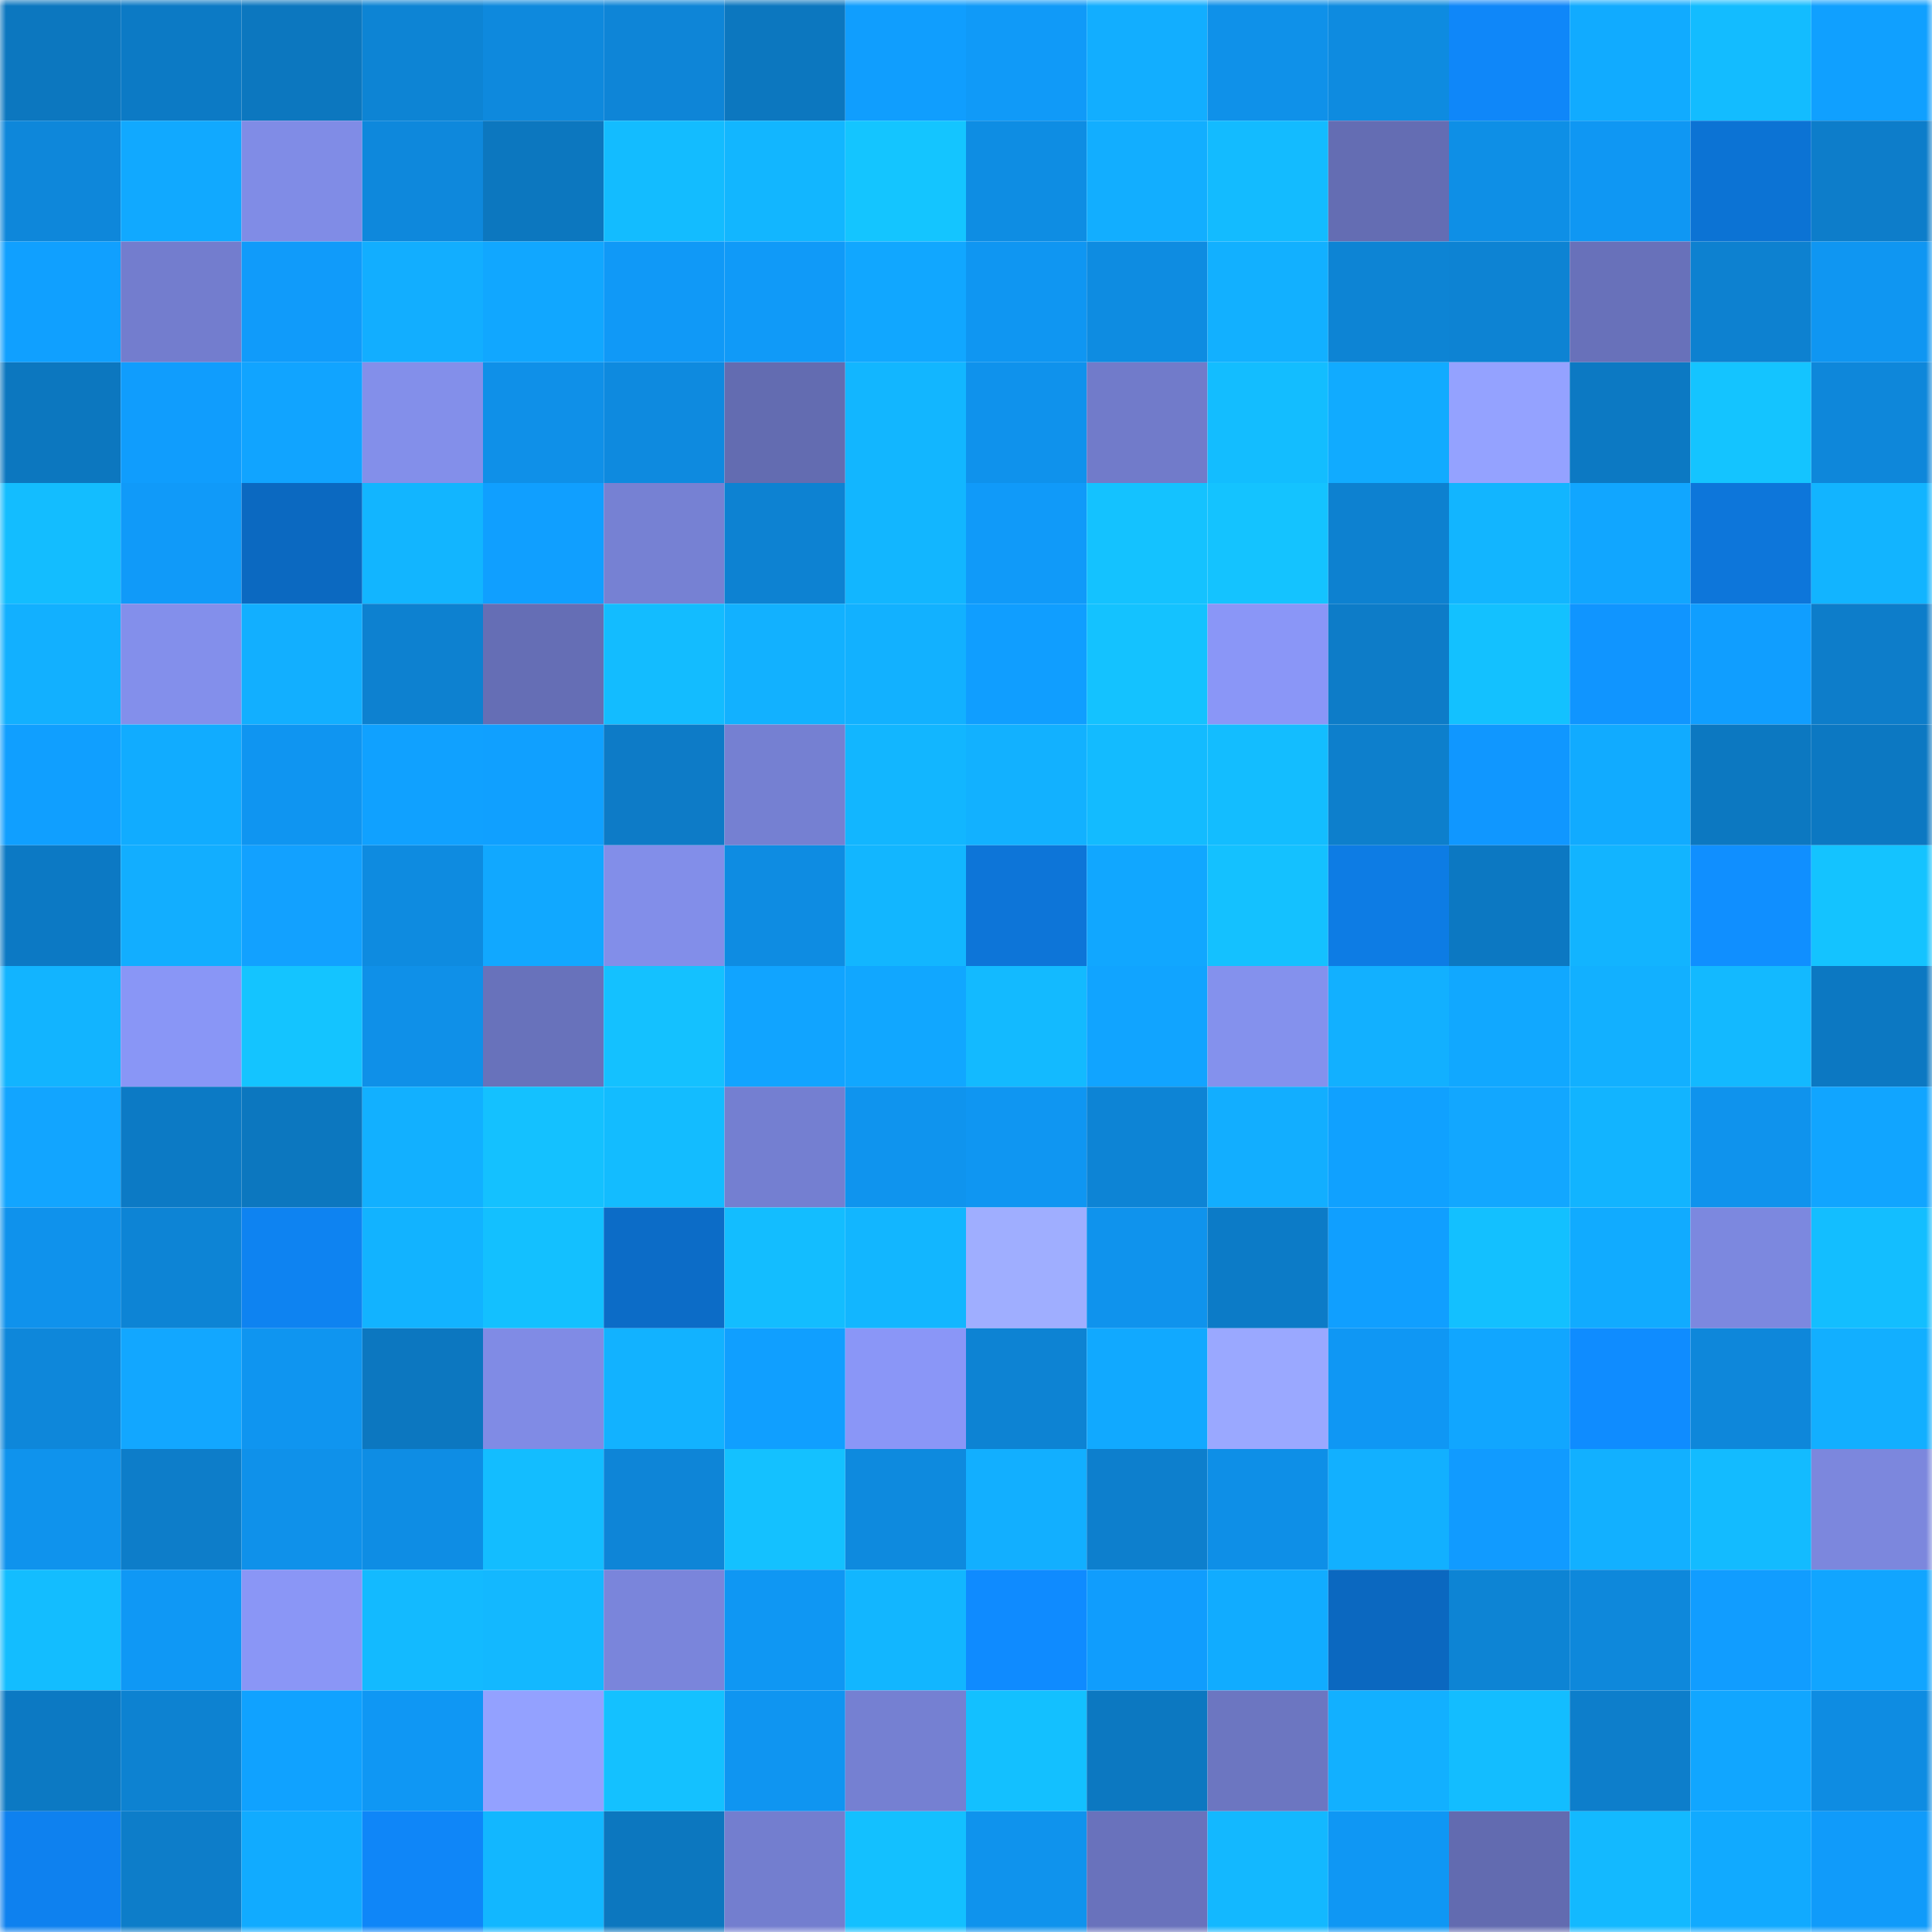 <svg viewBox="0 0 160 160" fill="none" role="img" xmlns="http://www.w3.org/2000/svg" width="240" height="240" name="ens%2Cbadgerbot.eth"><mask id="298427199" mask-type="alpha" maskUnits="userSpaceOnUse" x="0" y="0" width="160" height="160"><rect width="160" height="160" fill="#FFFFFF"></rect></mask><g mask="url(#298427199)"><rect x="0" y="0" width="10" height="10" fill="#0c77bf"></rect><rect x="10" y="0" width="10" height="10" fill="#0c7ac5"></rect><rect x="20" y="0" width="10" height="10" fill="#0c77bf"></rect><rect x="30" y="0" width="10" height="10" fill="#0d84d4"></rect><rect x="40" y="0" width="10" height="10" fill="#0e89dd"></rect><rect x="50" y="0" width="10" height="10" fill="#0e85d7"></rect><rect x="60" y="0" width="10" height="10" fill="#0c77bf"></rect><rect x="70" y="0" width="10" height="10" fill="#109efe"></rect><rect x="80" y="0" width="10" height="10" fill="#109af8"></rect><rect x="90" y="0" width="10" height="10" fill="#12aeff"></rect><rect x="100" y="0" width="10" height="10" fill="#0f91e9"></rect><rect x="110" y="0" width="10" height="10" fill="#0e8be0"></rect><rect x="120" y="0" width="10" height="10" fill="#0f87f9"></rect><rect x="130" y="0" width="10" height="10" fill="#11abff"></rect><rect x="140" y="0" width="10" height="10" fill="#13bcff"></rect><rect x="150" y="0" width="10" height="10" fill="#10a0ff"></rect><rect x="0" y="10" width="10" height="10" fill="#0e87da"></rect><rect x="10" y="10" width="10" height="10" fill="#11a9ff"></rect><rect x="20" y="10" width="10" height="10" fill="#808ce6"></rect><rect x="30" y="10" width="10" height="10" fill="#0e88dc"></rect><rect x="40" y="10" width="10" height="10" fill="#0c77bf"></rect><rect x="50" y="10" width="10" height="10" fill="#13bcff"></rect><rect x="60" y="10" width="10" height="10" fill="#12b6ff"></rect><rect x="70" y="10" width="10" height="10" fill="#14c5ff"></rect><rect x="80" y="10" width="10" height="10" fill="#0e8de3"></rect><rect x="90" y="10" width="10" height="10" fill="#12aeff"></rect><rect x="100" y="10" width="10" height="10" fill="#13bbff"></rect><rect x="110" y="10" width="10" height="10" fill="#646db3"></rect><rect x="120" y="10" width="10" height="10" fill="#0e8fe6"></rect><rect x="130" y="10" width="10" height="10" fill="#0f97f3"></rect><rect x="140" y="10" width="10" height="10" fill="#0c73d4"></rect><rect x="150" y="10" width="10" height="10" fill="#0d7dca"></rect><rect x="0" y="20" width="10" height="10" fill="#10a0ff"></rect><rect x="10" y="20" width="10" height="10" fill="#737dce"></rect><rect x="20" y="20" width="10" height="10" fill="#109bfa"></rect><rect x="30" y="20" width="10" height="10" fill="#12aeff"></rect><rect x="40" y="20" width="10" height="10" fill="#11a7ff"></rect><rect x="50" y="20" width="10" height="10" fill="#1099f7"></rect><rect x="60" y="20" width="10" height="10" fill="#109af8"></rect><rect x="70" y="20" width="10" height="10" fill="#11a7ff"></rect><rect x="80" y="20" width="10" height="10" fill="#0f96f2"></rect><rect x="90" y="20" width="10" height="10" fill="#0e8ce1"></rect><rect x="100" y="20" width="10" height="10" fill="#12b0ff"></rect><rect x="110" y="20" width="10" height="10" fill="#0d84d4"></rect><rect x="120" y="20" width="10" height="10" fill="#0d83d3"></rect><rect x="130" y="20" width="10" height="10" fill="#6871ba"></rect><rect x="140" y="20" width="10" height="10" fill="#0d81d0"></rect><rect x="150" y="20" width="10" height="10" fill="#0f96f2"></rect><rect x="0" y="30" width="10" height="10" fill="#0c77bf"></rect><rect x="10" y="30" width="10" height="10" fill="#109dfd"></rect><rect x="20" y="30" width="10" height="10" fill="#11a4ff"></rect><rect x="30" y="30" width="10" height="10" fill="#838fea"></rect><rect x="40" y="30" width="10" height="10" fill="#0f90e8"></rect><rect x="50" y="30" width="10" height="10" fill="#0e8adf"></rect><rect x="60" y="30" width="10" height="10" fill="#636cb1"></rect><rect x="70" y="30" width="10" height="10" fill="#12b6ff"></rect><rect x="80" y="30" width="10" height="10" fill="#0f92ec"></rect><rect x="90" y="30" width="10" height="10" fill="#717bca"></rect><rect x="100" y="30" width="10" height="10" fill="#13bdff"></rect><rect x="110" y="30" width="10" height="10" fill="#11abff"></rect><rect x="120" y="30" width="10" height="10" fill="#94a2ff"></rect><rect x="130" y="30" width="10" height="10" fill="#0c79c3"></rect><rect x="140" y="30" width="10" height="10" fill="#14c4ff"></rect><rect x="150" y="30" width="10" height="10" fill="#0e87da"></rect><rect x="0" y="40" width="10" height="10" fill="#13bdff"></rect><rect x="10" y="40" width="10" height="10" fill="#109af9"></rect><rect x="20" y="40" width="10" height="10" fill="#0b69c1"></rect><rect x="30" y="40" width="10" height="10" fill="#12b5ff"></rect><rect x="40" y="40" width="10" height="10" fill="#109fff"></rect><rect x="50" y="40" width="10" height="10" fill="#7681d3"></rect><rect x="60" y="40" width="10" height="10" fill="#0d82d2"></rect><rect x="70" y="40" width="10" height="10" fill="#12b6ff"></rect><rect x="80" y="40" width="10" height="10" fill="#109af9"></rect><rect x="90" y="40" width="10" height="10" fill="#14c2ff"></rect><rect x="100" y="40" width="10" height="10" fill="#14c3ff"></rect><rect x="110" y="40" width="10" height="10" fill="#0d81d0"></rect><rect x="120" y="40" width="10" height="10" fill="#12b5ff"></rect><rect x="130" y="40" width="10" height="10" fill="#11a6ff"></rect><rect x="140" y="40" width="10" height="10" fill="#0d76da"></rect><rect x="150" y="40" width="10" height="10" fill="#12b4ff"></rect><rect x="0" y="50" width="10" height="10" fill="#12b0ff"></rect><rect x="10" y="50" width="10" height="10" fill="#838feb"></rect><rect x="20" y="50" width="10" height="10" fill="#12afff"></rect><rect x="30" y="50" width="10" height="10" fill="#0d81d0"></rect><rect x="40" y="50" width="10" height="10" fill="#656eb5"></rect><rect x="50" y="50" width="10" height="10" fill="#13bcff"></rect><rect x="60" y="50" width="10" height="10" fill="#12b1ff"></rect><rect x="70" y="50" width="10" height="10" fill="#12b1ff"></rect><rect x="80" y="50" width="10" height="10" fill="#109eff"></rect><rect x="90" y="50" width="10" height="10" fill="#14c2ff"></rect><rect x="100" y="50" width="10" height="10" fill="#8a96f7"></rect><rect x="110" y="50" width="10" height="10" fill="#0d7cc8"></rect><rect x="120" y="50" width="10" height="10" fill="#13c1ff"></rect><rect x="130" y="50" width="10" height="10" fill="#1095ff"></rect><rect x="140" y="50" width="10" height="10" fill="#109eff"></rect><rect x="150" y="50" width="10" height="10" fill="#0d7dca"></rect><rect x="0" y="60" width="10" height="10" fill="#109fff"></rect><rect x="10" y="60" width="10" height="10" fill="#11acff"></rect><rect x="20" y="60" width="10" height="10" fill="#0f95f1"></rect><rect x="30" y="60" width="10" height="10" fill="#10a1ff"></rect><rect x="40" y="60" width="10" height="10" fill="#10a0ff"></rect><rect x="50" y="60" width="10" height="10" fill="#0d7bc7"></rect><rect x="60" y="60" width="10" height="10" fill="#7580d2"></rect><rect x="70" y="60" width="10" height="10" fill="#12b6ff"></rect><rect x="80" y="60" width="10" height="10" fill="#12b1ff"></rect><rect x="90" y="60" width="10" height="10" fill="#13bbff"></rect><rect x="100" y="60" width="10" height="10" fill="#13bdff"></rect><rect x="110" y="60" width="10" height="10" fill="#0d7fcc"></rect><rect x="120" y="60" width="10" height="10" fill="#1097ff"></rect><rect x="130" y="60" width="10" height="10" fill="#11abff"></rect><rect x="140" y="60" width="10" height="10" fill="#0c78c1"></rect><rect x="150" y="60" width="10" height="10" fill="#0c78c2"></rect><rect x="0" y="70" width="10" height="10" fill="#0c79c4"></rect><rect x="10" y="70" width="10" height="10" fill="#12aeff"></rect><rect x="20" y="70" width="10" height="10" fill="#12a1ff"></rect><rect x="30" y="70" width="10" height="10" fill="#0e8be0"></rect><rect x="40" y="70" width="10" height="10" fill="#11a8ff"></rect><rect x="50" y="70" width="10" height="10" fill="#828ee9"></rect><rect x="60" y="70" width="10" height="10" fill="#0e8ce2"></rect><rect x="70" y="70" width="10" height="10" fill="#12b6ff"></rect><rect x="80" y="70" width="10" height="10" fill="#0d75d8"></rect><rect x="90" y="70" width="10" height="10" fill="#11a7ff"></rect><rect x="100" y="70" width="10" height="10" fill="#14c1ff"></rect><rect x="110" y="70" width="10" height="10" fill="#0d7ce4"></rect><rect x="120" y="70" width="10" height="10" fill="#0c78c2"></rect><rect x="130" y="70" width="10" height="10" fill="#12b4ff"></rect><rect x="140" y="70" width="10" height="10" fill="#108fff"></rect><rect x="150" y="70" width="10" height="10" fill="#14c3ff"></rect><rect x="0" y="80" width="10" height="10" fill="#12b4ff"></rect><rect x="10" y="80" width="10" height="10" fill="#8996f6"></rect><rect x="20" y="80" width="10" height="10" fill="#14c4ff"></rect><rect x="30" y="80" width="10" height="10" fill="#0f90e8"></rect><rect x="40" y="80" width="10" height="10" fill="#6872bb"></rect><rect x="50" y="80" width="10" height="10" fill="#14c1ff"></rect><rect x="60" y="80" width="10" height="10" fill="#11a4ff"></rect><rect x="70" y="80" width="10" height="10" fill="#11a7ff"></rect><rect x="80" y="80" width="10" height="10" fill="#13baff"></rect><rect x="90" y="80" width="10" height="10" fill="#11a4ff"></rect><rect x="100" y="80" width="10" height="10" fill="#8491ed"></rect><rect x="110" y="80" width="10" height="10" fill="#12b0ff"></rect><rect x="120" y="80" width="10" height="10" fill="#11a8ff"></rect><rect x="130" y="80" width="10" height="10" fill="#12b0ff"></rect><rect x="140" y="80" width="10" height="10" fill="#13b9ff"></rect><rect x="150" y="80" width="10" height="10" fill="#0c78c2"></rect><rect x="0" y="90" width="10" height="10" fill="#12a5ff"></rect><rect x="10" y="90" width="10" height="10" fill="#0c7ac5"></rect><rect x="20" y="90" width="10" height="10" fill="#0c77bf"></rect><rect x="30" y="90" width="10" height="10" fill="#12b0ff"></rect><rect x="40" y="90" width="10" height="10" fill="#14c1ff"></rect><rect x="50" y="90" width="10" height="10" fill="#13bcff"></rect><rect x="60" y="90" width="10" height="10" fill="#747fd1"></rect><rect x="70" y="90" width="10" height="10" fill="#0f94ee"></rect><rect x="80" y="90" width="10" height="10" fill="#0f96f2"></rect><rect x="90" y="90" width="10" height="10" fill="#0d84d5"></rect><rect x="100" y="90" width="10" height="10" fill="#12aeff"></rect><rect x="110" y="90" width="10" height="10" fill="#10a1ff"></rect><rect x="120" y="90" width="10" height="10" fill="#12a7ff"></rect><rect x="130" y="90" width="10" height="10" fill="#12b4ff"></rect><rect x="140" y="90" width="10" height="10" fill="#0f93ed"></rect><rect x="150" y="90" width="10" height="10" fill="#11a5ff"></rect><rect x="0" y="100" width="10" height="10" fill="#0f92ec"></rect><rect x="10" y="100" width="10" height="10" fill="#0d84d5"></rect><rect x="20" y="100" width="10" height="10" fill="#0e83f1"></rect><rect x="30" y="100" width="10" height="10" fill="#12b3ff"></rect><rect x="40" y="100" width="10" height="10" fill="#13c0ff"></rect><rect x="50" y="100" width="10" height="10" fill="#0c6cc7"></rect><rect x="60" y="100" width="10" height="10" fill="#13bdff"></rect><rect x="70" y="100" width="10" height="10" fill="#12b6ff"></rect><rect x="80" y="100" width="10" height="10" fill="#9faeff"></rect><rect x="90" y="100" width="10" height="10" fill="#0f93ed"></rect><rect x="100" y="100" width="10" height="10" fill="#0c7bc7"></rect><rect x="110" y="100" width="10" height="10" fill="#109fff"></rect><rect x="120" y="100" width="10" height="10" fill="#13c0ff"></rect><rect x="130" y="100" width="10" height="10" fill="#11abff"></rect><rect x="140" y="100" width="10" height="10" fill="#7c88df"></rect><rect x="150" y="100" width="10" height="10" fill="#13beff"></rect><rect x="0" y="110" width="10" height="10" fill="#0e87da"></rect><rect x="10" y="110" width="10" height="10" fill="#12a7ff"></rect><rect x="20" y="110" width="10" height="10" fill="#0f95f0"></rect><rect x="30" y="110" width="10" height="10" fill="#0c77c0"></rect><rect x="40" y="110" width="10" height="10" fill="#808be5"></rect><rect x="50" y="110" width="10" height="10" fill="#12b2ff"></rect><rect x="60" y="110" width="10" height="10" fill="#109fff"></rect><rect x="70" y="110" width="10" height="10" fill="#8a96f7"></rect><rect x="80" y="110" width="10" height="10" fill="#0d83d3"></rect><rect x="90" y="110" width="10" height="10" fill="#11a9ff"></rect><rect x="100" y="110" width="10" height="10" fill="#9aa8ff"></rect><rect x="110" y="110" width="10" height="10" fill="#0f97f4"></rect><rect x="120" y="110" width="10" height="10" fill="#11a6ff"></rect><rect x="130" y="110" width="10" height="10" fill="#0f8cff"></rect><rect x="140" y="110" width="10" height="10" fill="#0e87da"></rect><rect x="150" y="110" width="10" height="10" fill="#12afff"></rect><rect x="0" y="120" width="10" height="10" fill="#0f93ed"></rect><rect x="10" y="120" width="10" height="10" fill="#0d7dc9"></rect><rect x="20" y="120" width="10" height="10" fill="#0f91ea"></rect><rect x="30" y="120" width="10" height="10" fill="#0e8de4"></rect><rect x="40" y="120" width="10" height="10" fill="#13bdff"></rect><rect x="50" y="120" width="10" height="10" fill="#0e85d7"></rect><rect x="60" y="120" width="10" height="10" fill="#14c1ff"></rect><rect x="70" y="120" width="10" height="10" fill="#0e8ade"></rect><rect x="80" y="120" width="10" height="10" fill="#12afff"></rect><rect x="90" y="120" width="10" height="10" fill="#0d7fcd"></rect><rect x="100" y="120" width="10" height="10" fill="#0e8fe7"></rect><rect x="110" y="120" width="10" height="10" fill="#12b0ff"></rect><rect x="120" y="120" width="10" height="10" fill="#119bff"></rect><rect x="130" y="120" width="10" height="10" fill="#12b0ff"></rect><rect x="140" y="120" width="10" height="10" fill="#13bbff"></rect><rect x="150" y="120" width="10" height="10" fill="#7c87dd"></rect><rect x="0" y="130" width="10" height="10" fill="#13bdff"></rect><rect x="10" y="130" width="10" height="10" fill="#0f98f5"></rect><rect x="20" y="130" width="10" height="10" fill="#8a96f6"></rect><rect x="30" y="130" width="10" height="10" fill="#13baff"></rect><rect x="40" y="130" width="10" height="10" fill="#13b8ff"></rect><rect x="50" y="130" width="10" height="10" fill="#7a85db"></rect><rect x="60" y="130" width="10" height="10" fill="#0f97f3"></rect><rect x="70" y="130" width="10" height="10" fill="#12b6ff"></rect><rect x="80" y="130" width="10" height="10" fill="#0f8bff"></rect><rect x="90" y="130" width="10" height="10" fill="#109dfd"></rect><rect x="100" y="130" width="10" height="10" fill="#11acff"></rect><rect x="110" y="130" width="10" height="10" fill="#0b68c0"></rect><rect x="120" y="130" width="10" height="10" fill="#0d84d4"></rect><rect x="130" y="130" width="10" height="10" fill="#0e88db"></rect><rect x="140" y="130" width="10" height="10" fill="#119dff"></rect><rect x="150" y="130" width="10" height="10" fill="#11a5ff"></rect><rect x="0" y="140" width="10" height="10" fill="#0c79c3"></rect><rect x="10" y="140" width="10" height="10" fill="#0d82d1"></rect><rect x="20" y="140" width="10" height="10" fill="#10a2ff"></rect><rect x="30" y="140" width="10" height="10" fill="#0f97f4"></rect><rect x="40" y="140" width="10" height="10" fill="#93a1ff"></rect><rect x="50" y="140" width="10" height="10" fill="#14c1ff"></rect><rect x="60" y="140" width="10" height="10" fill="#0f95f1"></rect><rect x="70" y="140" width="10" height="10" fill="#7580d2"></rect><rect x="80" y="140" width="10" height="10" fill="#13c0ff"></rect><rect x="90" y="140" width="10" height="10" fill="#0c78c1"></rect><rect x="100" y="140" width="10" height="10" fill="#6c76c1"></rect><rect x="110" y="140" width="10" height="10" fill="#12b0ff"></rect><rect x="120" y="140" width="10" height="10" fill="#13bdff"></rect><rect x="130" y="140" width="10" height="10" fill="#0d7ecb"></rect><rect x="140" y="140" width="10" height="10" fill="#11a6ff"></rect><rect x="150" y="140" width="10" height="10" fill="#0e8ce2"></rect><rect x="0" y="150" width="10" height="10" fill="#0e81ef"></rect><rect x="10" y="150" width="10" height="10" fill="#0d7dc9"></rect><rect x="20" y="150" width="10" height="10" fill="#11abff"></rect><rect x="30" y="150" width="10" height="10" fill="#0f86f8"></rect><rect x="40" y="150" width="10" height="10" fill="#12b7ff"></rect><rect x="50" y="150" width="10" height="10" fill="#0c77bf"></rect><rect x="60" y="150" width="10" height="10" fill="#737ecf"></rect><rect x="70" y="150" width="10" height="10" fill="#13c0ff"></rect><rect x="80" y="150" width="10" height="10" fill="#0f93ed"></rect><rect x="90" y="150" width="10" height="10" fill="#6972bc"></rect><rect x="100" y="150" width="10" height="10" fill="#13b8ff"></rect><rect x="110" y="150" width="10" height="10" fill="#0f97f4"></rect><rect x="120" y="150" width="10" height="10" fill="#626bb0"></rect><rect x="130" y="150" width="10" height="10" fill="#13b9ff"></rect><rect x="140" y="150" width="10" height="10" fill="#11aaff"></rect><rect x="150" y="150" width="10" height="10" fill="#109bfa"></rect></g></svg>